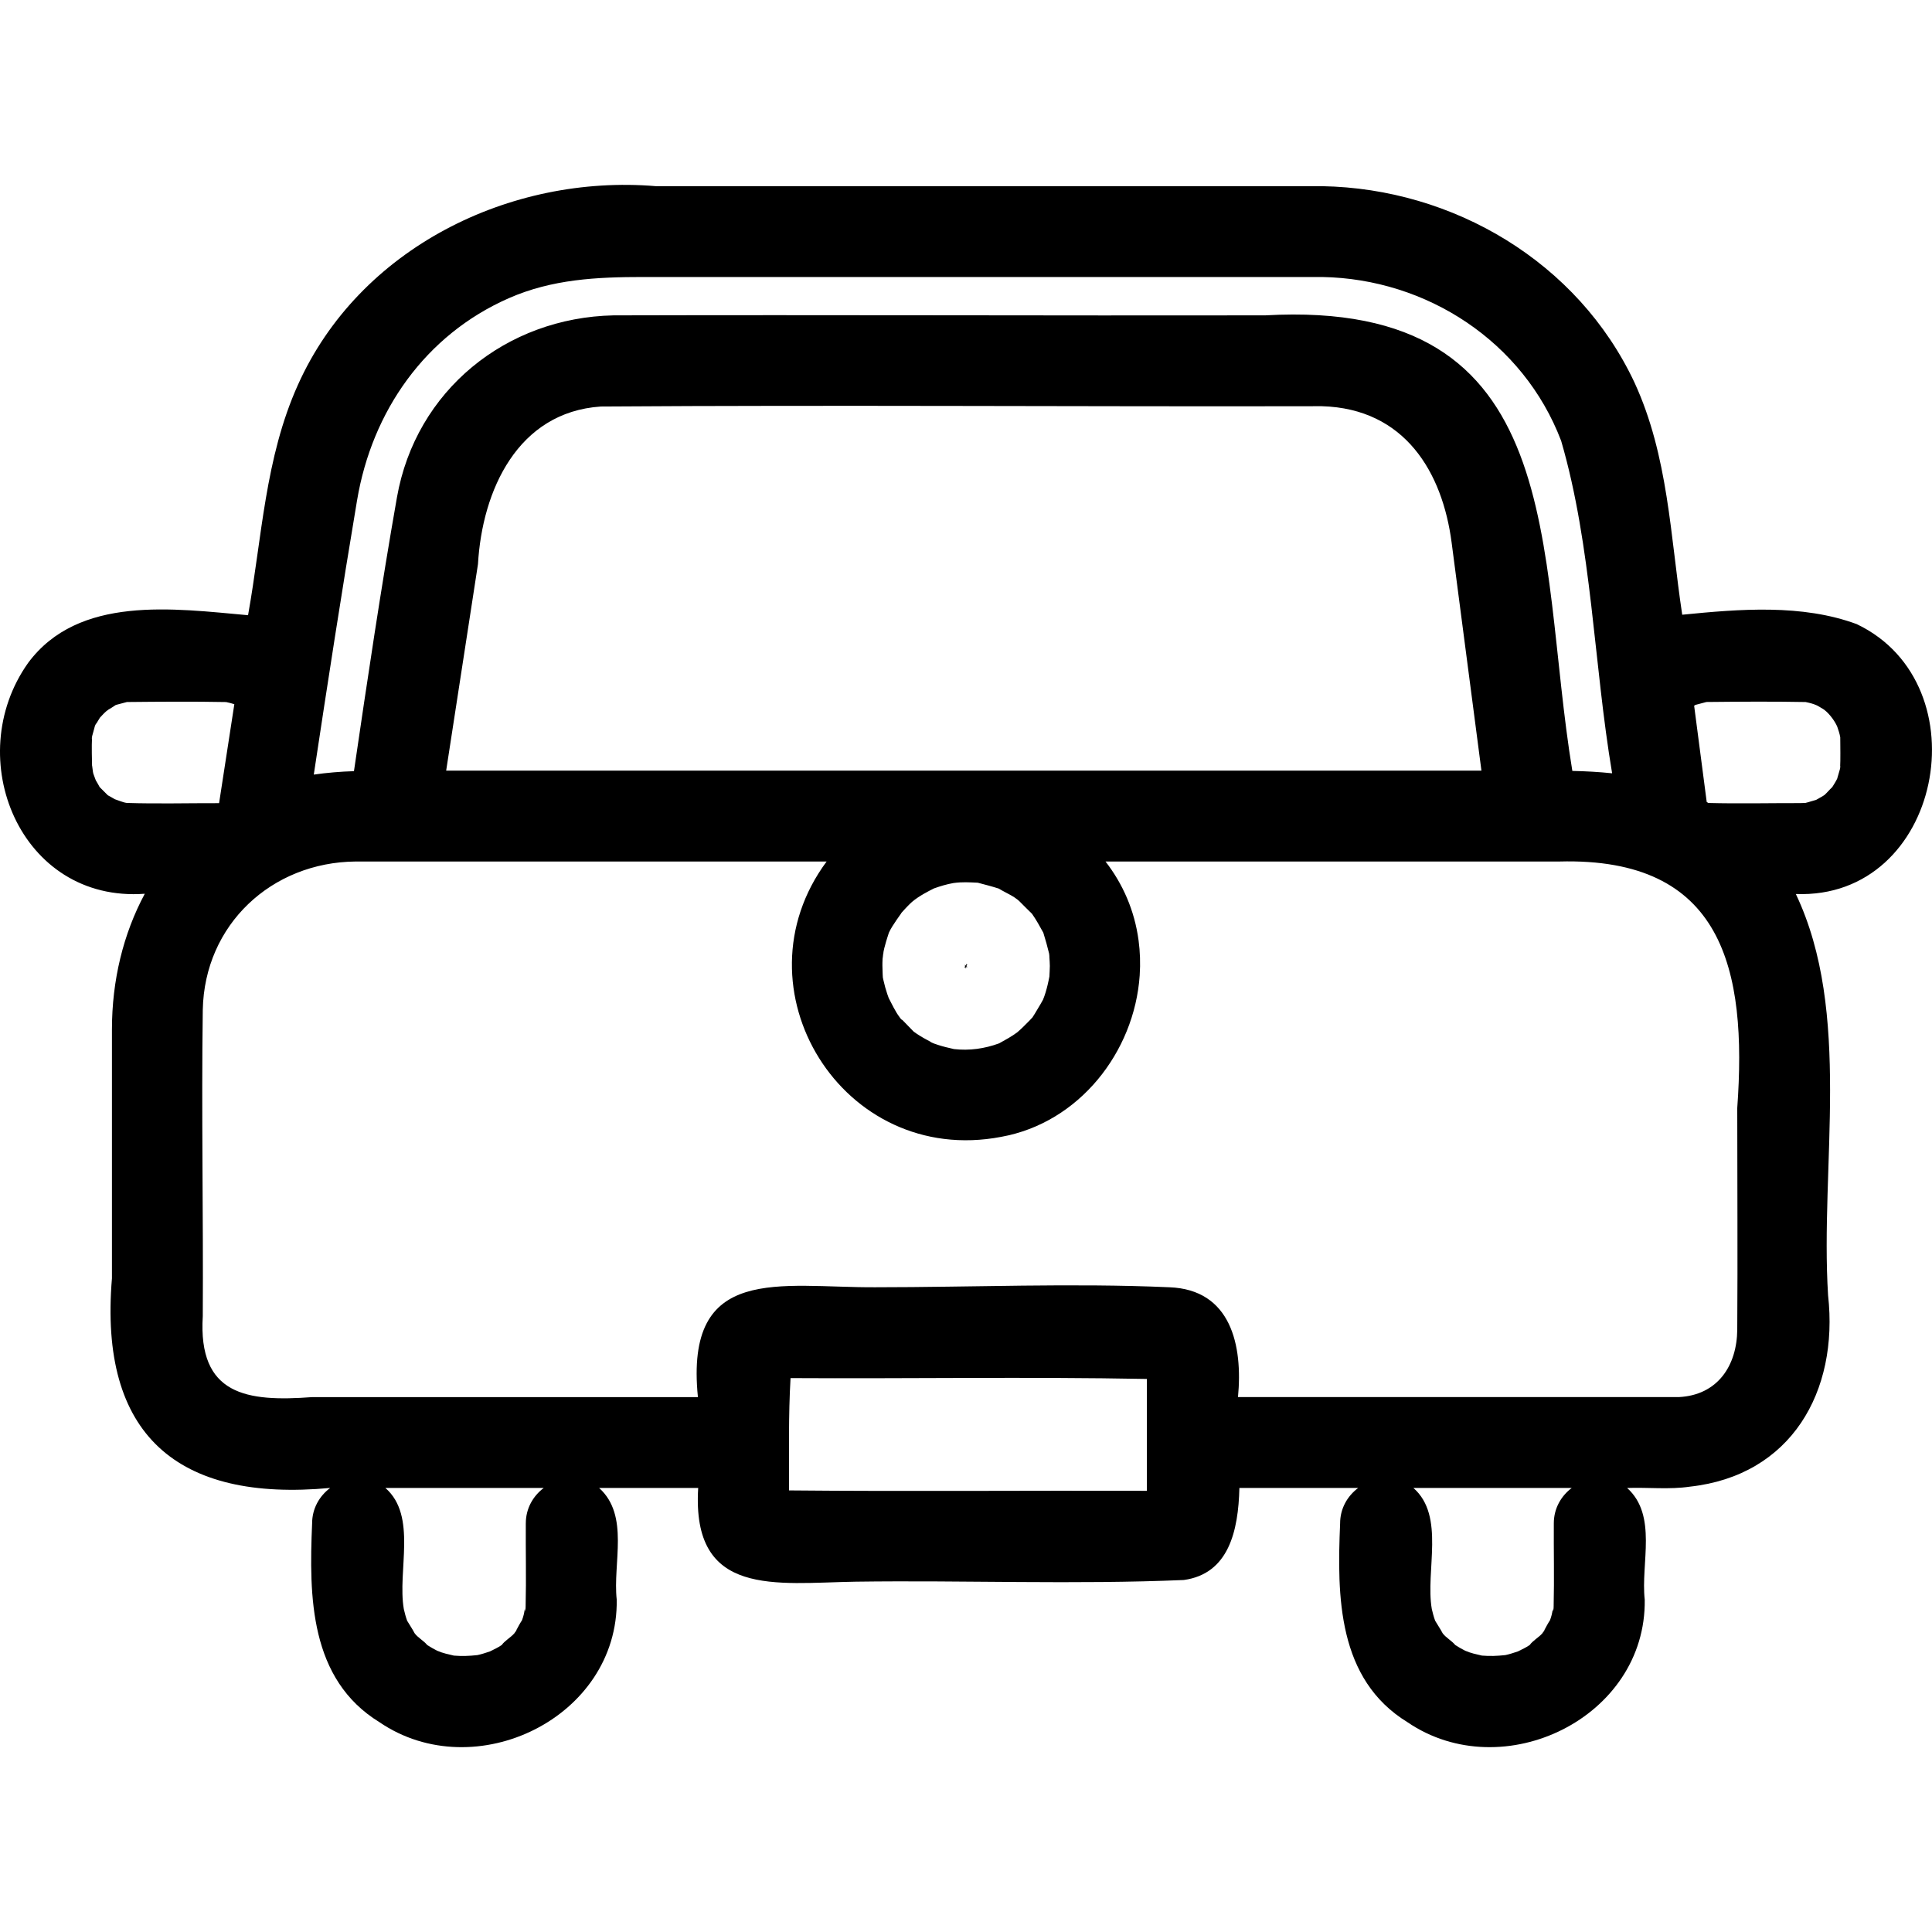 <?xml version="1.0" encoding="UTF-8"?><svg xmlns="http://www.w3.org/2000/svg" width="1200" height="1200" viewBox="0 0 1200 1200"><g id="frame"><rect x="0" y="0" width="1200" height="1200" style="fill:none;"/></g><g id="icon-provisional"><path d="M1153.46,387.73c-34.23-12.69-72.98-9.45-108.6-5.91-7.41-48.86-8.59-98.56-29.67-144.26-35.08-74.78-112.55-120.52-194.03-121.92h-413.72c-90.72-7.58-184.31,38.46-222.41,123.44-20.44,45.38-22.28,94.75-30.96,143.04-46-4.09-105.26-12.66-136.61,29.63-41.81,58.94-4.96,149.06,72.47,143.38-13.4,24.97-20.4,53.85-20.4,84.26v154.63c-8.19,97.2,40.57,139.02,135.55,130.17-6.73,5.06-11.23,12.82-11.22,22.07-1.94,45.43-1.59,96.82,41.91,123.48,59.26,40.33,148.35-2.88,147.29-76.17-2.55-22.68,8.09-52.21-10.93-69.37h61.53c-4.19,68.32,48.22,59.01,97.85,58.21,67.83-.94,136.13,1.86,203.77-1.04,27.87-3.86,33.88-30.35,34.53-57.17h73.76c-6.72,5.06-11.22,12.82-11.2,22.06-1.94,45.43-1.6,96.82,41.91,123.48,59.27,40.33,148.34-2.88,147.29-76.17-2.55-22.68,8.08-52.2-10.92-69.36,12.87-.47,26.26,1.07,38.97-.82,62.87-6.89,92.52-59.02,85.83-118.89-5.04-80.52,15.03-175.45-20.02-249.21,90.66,3.44,116.25-129.99,38.02-167.53ZM1142.94,477.22c.18-1.57.65-2.6,0,0h0ZM1142.99,457.09c0-.28,0-.33,0,0h0ZM221.81,310.6c9.25-55.09,42.3-102.59,94.23-125.39,26.96-11.84,54.76-13.16,83.47-13.16h421.65c65.05,1.12,125.05,40.16,148.5,101.77,19.16,65.73,20.18,138.4,31.66,206.49-8.14-.85-16.38-1.3-24.71-1.48-22.48-136.64-.88-293.69-190.82-282.95-134.89.23-269.81-.36-404.69,0-66.71,1.38-122.85,46.61-134.55,113.06-9.94,56.47-18.36,113.26-26.7,170.05-8.37.25-16.69.95-24.95,2.13,8.59-56.92,17.38-113.8,26.91-170.54ZM620.32,551.89h0s0,0,0,0c.02,0,.03,0,.05.02.02.02.02.02.04.04.67.42,1.36.81,2.06,1.2,1.67.93,3.4,1.79,5.1,2.73.1.06.21.11.31.17.03.02.06.04.09.05,1.41.79,2.77,1.66,4.02,2.66.05.04.11.08.17.13.02.02.03.03.05.04.12.11.17.16.32.29.1.09.25.21.49.42,1.31,1.3,2.62,2.63,3.94,3.95,1.33,1.34,2.67,2.68,4.03,3.97,2.63,3.73,4.83,7.75,7.02,11.73.07.23.14.45.21.68,1.23,4,2.36,7.93,3.32,12.01.03.15.07.29.11.44.05.76.1,1.51.16,2.27.12,1.76.23,3.52.26,5.29-.03,2.19-.17,4.35-.27,6.54-.34,1.77-.7,3.53-1.12,5.28-.74,3.1-1.63,6.16-2.84,9.12-.52.94-1.05,1.89-1.59,2.82-.03.05-.06.1-.09.15-1.1,1.93-2.24,3.85-3.42,5.74-.51.82-1.04,1.65-1.57,2.46-.01,0-.02.01-.02.01-.01,0-.03.02-.04.02,0,0-.01,0-.03.02-.48.53-1.06,1.14-1.68,1.79-2.4,2.5-5.56,5.58-7.52,7.22-3.52,2.67-7.5,4.76-11.32,6.9-8.99,3.3-18.44,4.64-28.01,3.55-1.7-.36-3.38-.76-5.06-1.19-1.56-.4-3.12-.84-4.66-1.33-.92-.29-1.83-.6-2.74-.93-.07-.04-.15-.08-.22-.11-.85-.47-1.4-.75-1.7-.88-.7-.37-1.41-.74-2.11-1.12-2.95-1.59-5.84-3.28-8.55-5.28-.54-.55-1.08-1.11-1.62-1.67-2.4-2.47-4.8-4.98-7.21-7.41-2.33-2.96-5.17-8.84-6.68-11.77-.32-.82-.61-1.65-.89-2.48-.95-2.79-1.72-5.64-2.37-8.52-.13-.59-.27-1.17-.39-1.76-.04-.65-.08-1.31-.11-1.97-.09-1.77-.15-3.58-.16-5.38,0-.62,0-1.24.01-1.86.02-.82.04-1.63.1-2.43.06-1.08.7-4.4.67-4.46,0-.06-.19.74-.72,3.19.06-.37.13-.75.2-1.12.51-2.8,1.21-5.55,2.02-8.27.22-.73.44-1.45.67-2.18.35-1.12.71-2.24,1.08-3.36,2.24-4.96,8.05-12.33,7.75-12.24-.01,0-.06.03-.12.09.89-.99,1.73-1.93,2.59-2.85.51-.55,1.04-1.1,1.57-1.64.81-.82,1.64-1.65,2.57-2.48,2.29-1.94,4.87-3.62,7.53-5.14,2.02-1.16,4.09-2.23,6.13-3.25,4.14-1.44,7.58-2.52,12.03-3.32,5.55-.78,9.78-.45,15.13-.22,4.36,1.16,8.68,2.24,12.99,3.63.02,0,.03,0,.05.02ZM651.8,593.55c.05.44.06.76.05.8,0,0-.03-.11-.06-.4-.03-.25-.06-.64-.1-1.19.04.28.08.55.1.79ZM579.79,648.03c-.68-.22-1.45-.64-1.78-.86-.2-.13-.23-.19,0-.1.04.02.09.03.14.06.61.32,1.22.64,1.83.95.03.02.05.03.08.04-.08-.03-.17-.05-.25-.08,0,0-.02,0-.03,0ZM558.94,632.08c-.06-.09-.12-.18-.17-.27-.03-.04-.05-.09-.08-.13.25.25.46.47.65.67.87.91,1.15,1.28,1.09,1.3-.09.02-.96-.77-1.49-1.58ZM277.12,478.66c6.59-42.76,13.17-85.52,19.76-128.28,2.63-45.83,24.66-94.4,76.28-97.88,149.11-1.01,298.59.13,447.82-.2,51.87,1.45,74.99,41.36,80.65,84.7,6.17,47.22,12.35,94.44,18.52,141.66H277.12ZM57.14,457.53c-.18,1.57-.64,2.58,0,0h0ZM78.65,498.7c-2.15-.26-5.44-1.69-7.46-2.34-1.74-1.01-3.09-1.85-4.2-2.39-1.7-1.69-3.39-3.38-5.08-5.07-.54-1.11-1.41-2.51-2.42-4.25-.27-.85-1.32-3.38-1.54-4.17-.65-2.35-.59-8.53-.72-2.13-.1-6.97-.41-13.97-.05-20.95.51-1.99,1.09-3.94,1.63-5.91-.14.22-.16.29-.33.55.15-.22.25-.47.37-.71.02-.05.03-.09.04-.14.28-1.03.88-1.87,1.04-1.91,0-.01.01-.03.02-.04.33-.51,1.56-2.52,2.14-3.52,1.49-1.61,3.52-3.9,5.25-4.92-.33.2-.67.41-1.44.82,2.02-1.12,4.14-2.48,6.04-3.76,2.29-.65,4.6-1.22,6.9-1.82,20.52-.2,41.06-.37,61.58.02,1.75.32,3.45.82,5.13,1.34,0,.04-.01.08-.02.13-3.15,20.44-6.3,40.89-9.45,61.33-19.14-.05-38.31.47-57.45-.14ZM305.52,1025.37c-.14.05-.29.08-.43.13,1.66-.61,3.79-1.24.43-.13ZM326.58,946.19c-.11,17.07.32,34.16-.1,51.22.05-.08.09-.19.12-.28-.04.1-.08.22-.12.31.05,1.42-.37,5.17-.53,1.84-.41,3.02-.83,4.59-1.73,7.09-1.36,2-2.52,4.39-3.72,6.52.21-.1.32-.27.56-.33-.17.05-.61.56-1.03,1.1-.51.81-.88,1.28-1.09,1.37-1.34,1.61-5.95,4.54-7.24,6.67-2.41,1.69-4.37,2.48-7.43,4.05-2.56.84-5.1,1.71-7.76,2.27-5.36.56-9.45.73-14.57.31-3.72-.9-6.77-1.45-10.41-3.04-2-1-3.94-2.11-5.82-3.31-.12-.08-.25-.16-.37-.24-2.17-2.68-5.93-4.65-7.83-7.33-1.32-2.58-3.12-5.14-4.57-7.64-.03-.04-.03-.04-.05-.08-.87-2.36-1.5-4.81-2.07-7.26-4.11-23.75,8.5-57.79-11.46-75.24h98.37c-6.68,5.06-11.15,12.79-11.14,22ZM712.36,925.97c-74.1-.24-148.18.46-222.27-.25.07-23.55-.44-46.01.93-69.76,73.81.43,147.54-.88,221.34.53v69.48ZM944.03,1025.36c-.14.05-.29.08-.44.13,1.66-.62,3.8-1.24.44-.13ZM965.1,946.18c-.11,17.07.32,34.16-.1,51.23.05-.08.09-.19.12-.28-.04.1-.08.22-.12.31.05,1.33-.37,5.22-.54,1.84-.41,3.02-.83,4.59-1.73,7.09-1.37,2-2.52,4.39-3.72,6.52.2-.1.32-.27.56-.33-.18.05-.61.56-1.04,1.1-.5.8-.88,1.27-1.08,1.36-.03.03-.1.13-.12.15-1.32,1.46-5.89,4.48-7.13,6.52-2.4,1.69-4.36,2.48-7.42,4.05-2.56.84-5.11,1.71-7.76,2.27-5.36.56-9.45.73-14.56.31-.03,0-.02,0-.05-.01-3.71-.89-6.74-1.44-10.36-3.02-2.13-1.07-4.2-2.25-6.19-3.56-2.18-2.67-5.94-4.66-7.84-7.33-1.32-2.57-3.12-5.13-4.57-7.64-.02-.04-.03-.04-.05-.08-.87-2.36-1.5-4.81-2.08-7.25-4.1-23.75,8.5-57.77-11.44-75.23h98.35c-6.68,5.06-11.14,12.79-11.13,22ZM1079.04,825.79c-.16,22.42-12.17,40.82-36.38,41.97h-273.72c3.05-32.06-4.25-66.84-42.71-68.22-60.6-2.68-121.92,0-182.58,0-59.03.3-118.53-14.92-110.16,68.23h-239.52c-40.76,3.05-71.03-1.2-68.02-50.29.37-63.39-.88-126.82,0-190.2,1.02-52.99,42.75-91.72,94.99-92.18,97.5-.02,194.99,0,292.49,0-58.36,78.75,9.75,189.88,108.42,171.02,48.3-8.69,82.73-52.53,86.03-100.22.51-7.54.24-14.81-.69-21.79-2.5-18.72-9.88-35.27-20.54-49.01,93.94,0,187.89.02,281.83,0,101.71-2.74,116.78,66.81,110.56,153.14,0,45.85.32,91.72,0,137.57ZM1061.09,498.76c-.35-.2-.66-.44-1.02-.64-2.6-19.92-5.21-39.85-7.81-59.77.03-.02.05-.03.08-.05.33-.21.47-.32.66-.46,2.29-.65,4.6-1.22,6.9-1.82,20.52-.2,41.06-.37,61.58.02,2.55.54,4.67,1.03,7.14,2.15,2.04,1.22,3.03,1.66,4.55,2.74,3.64,2.85,6.73,7.47,7.99,10.46.73,2.14,1.47,4.3,1.85,6.54.02,6.46.21,12.94-.09,19.4-.54,2.12-1.28,4.23-1.83,6.34-.86,1.82-1.99,3.48-3.02,5.19-1.69,1.56-3.18,3.42-4.89,4.95-2.1,1.42-3.31,1.88-5.17,3.01-2.21.56-4.4,1.39-6.63,1.89-1.25.03-3.18.1-3.27.11-18.99-.04-38.02.42-57.01-.08Z"/><path d="M600.93,600.49c.06.02.12.04.18.06-.1-.06-.19-.1-.28-.15-.24-.13-.45-.24-.63-.34,0-.04,0-.07,0-.11.1-.03.19-.07.28-.09.53-.18.69-.24.6-.22-.07.01-.3.09-.61.19-.07.02-.15.05-.23.07.06-.07.11-.14.17-.21.08-.13.1-.1.19-.25.07-.13.16-.28.23-.42.02-.03.04-.06.06-.1,0,0,0,0,0,0h0c-.13.07-.25.15-.37.23.07-.18.08-.26.03-.25-.02.04-.04.08-.06.11-.06.05-.15.15-.25.29,0-.04,0-.09,0-.13.01-.02.02-.05.03-.08v-.02s0,0,0,0h0s-.02.03-.03.05c0-.24.02-.49.03-.73,0,0,0,0,0,0,0,0,0,0,0,0-.12.24-.22.54-.32.88,0,.02,0,.04-.01.05,0-.05-.01-.09-.02-.14,0,.01,0,.02,0,.03,0-.01,0-.02,0-.03,0,.06,0,.11.01.17-.03.11-.06.22-.09.33-.01.01-.02.02-.03.03-.2-.21-.42-.44-.69-.71h0s0,0,0,0c.04.05.07.1.1.16.05.08.11.16.16.24.08.12.17.24.26.35-.17-.08-.31-.15-.42-.2-.41-.19-.4-.13-.17.03.13.09.34.21.57.34-.07.08-.12.16-.17.23-.19.07-.38.13-.56.2,0,0,0,0,.01,0,0,0,0,0,0,0,.14-.05.29-.08.43-.13.04-.01.06-.02.1-.03-.08.12-.14.23-.19.34-.13.28-.15.48-.04.52.03.01.07.02.13-.01.06-.07.13-.15.2-.25,0,.02-.01.04-.02.06-.01.03-.03.06-.04.09-.01.05-.03.1-.04.15.11-.18.22-.35.31-.51,0,.07,0,.14,0,.2,0,.04-.01.09-.01.13,0,0,0-.01,0-.02,0,0,0,.01,0,.02,0-.02,0-.04.01-.07.03.38.09.66.16.73.03.03.07.02.1-.05.07-.13.13-.49.17-1.14.34.36.64.61.69.59.05-.01-.1-.23-.55-.72.17.07.34.14.51.19.03.01.06.02.1.03Z"/></g></svg>